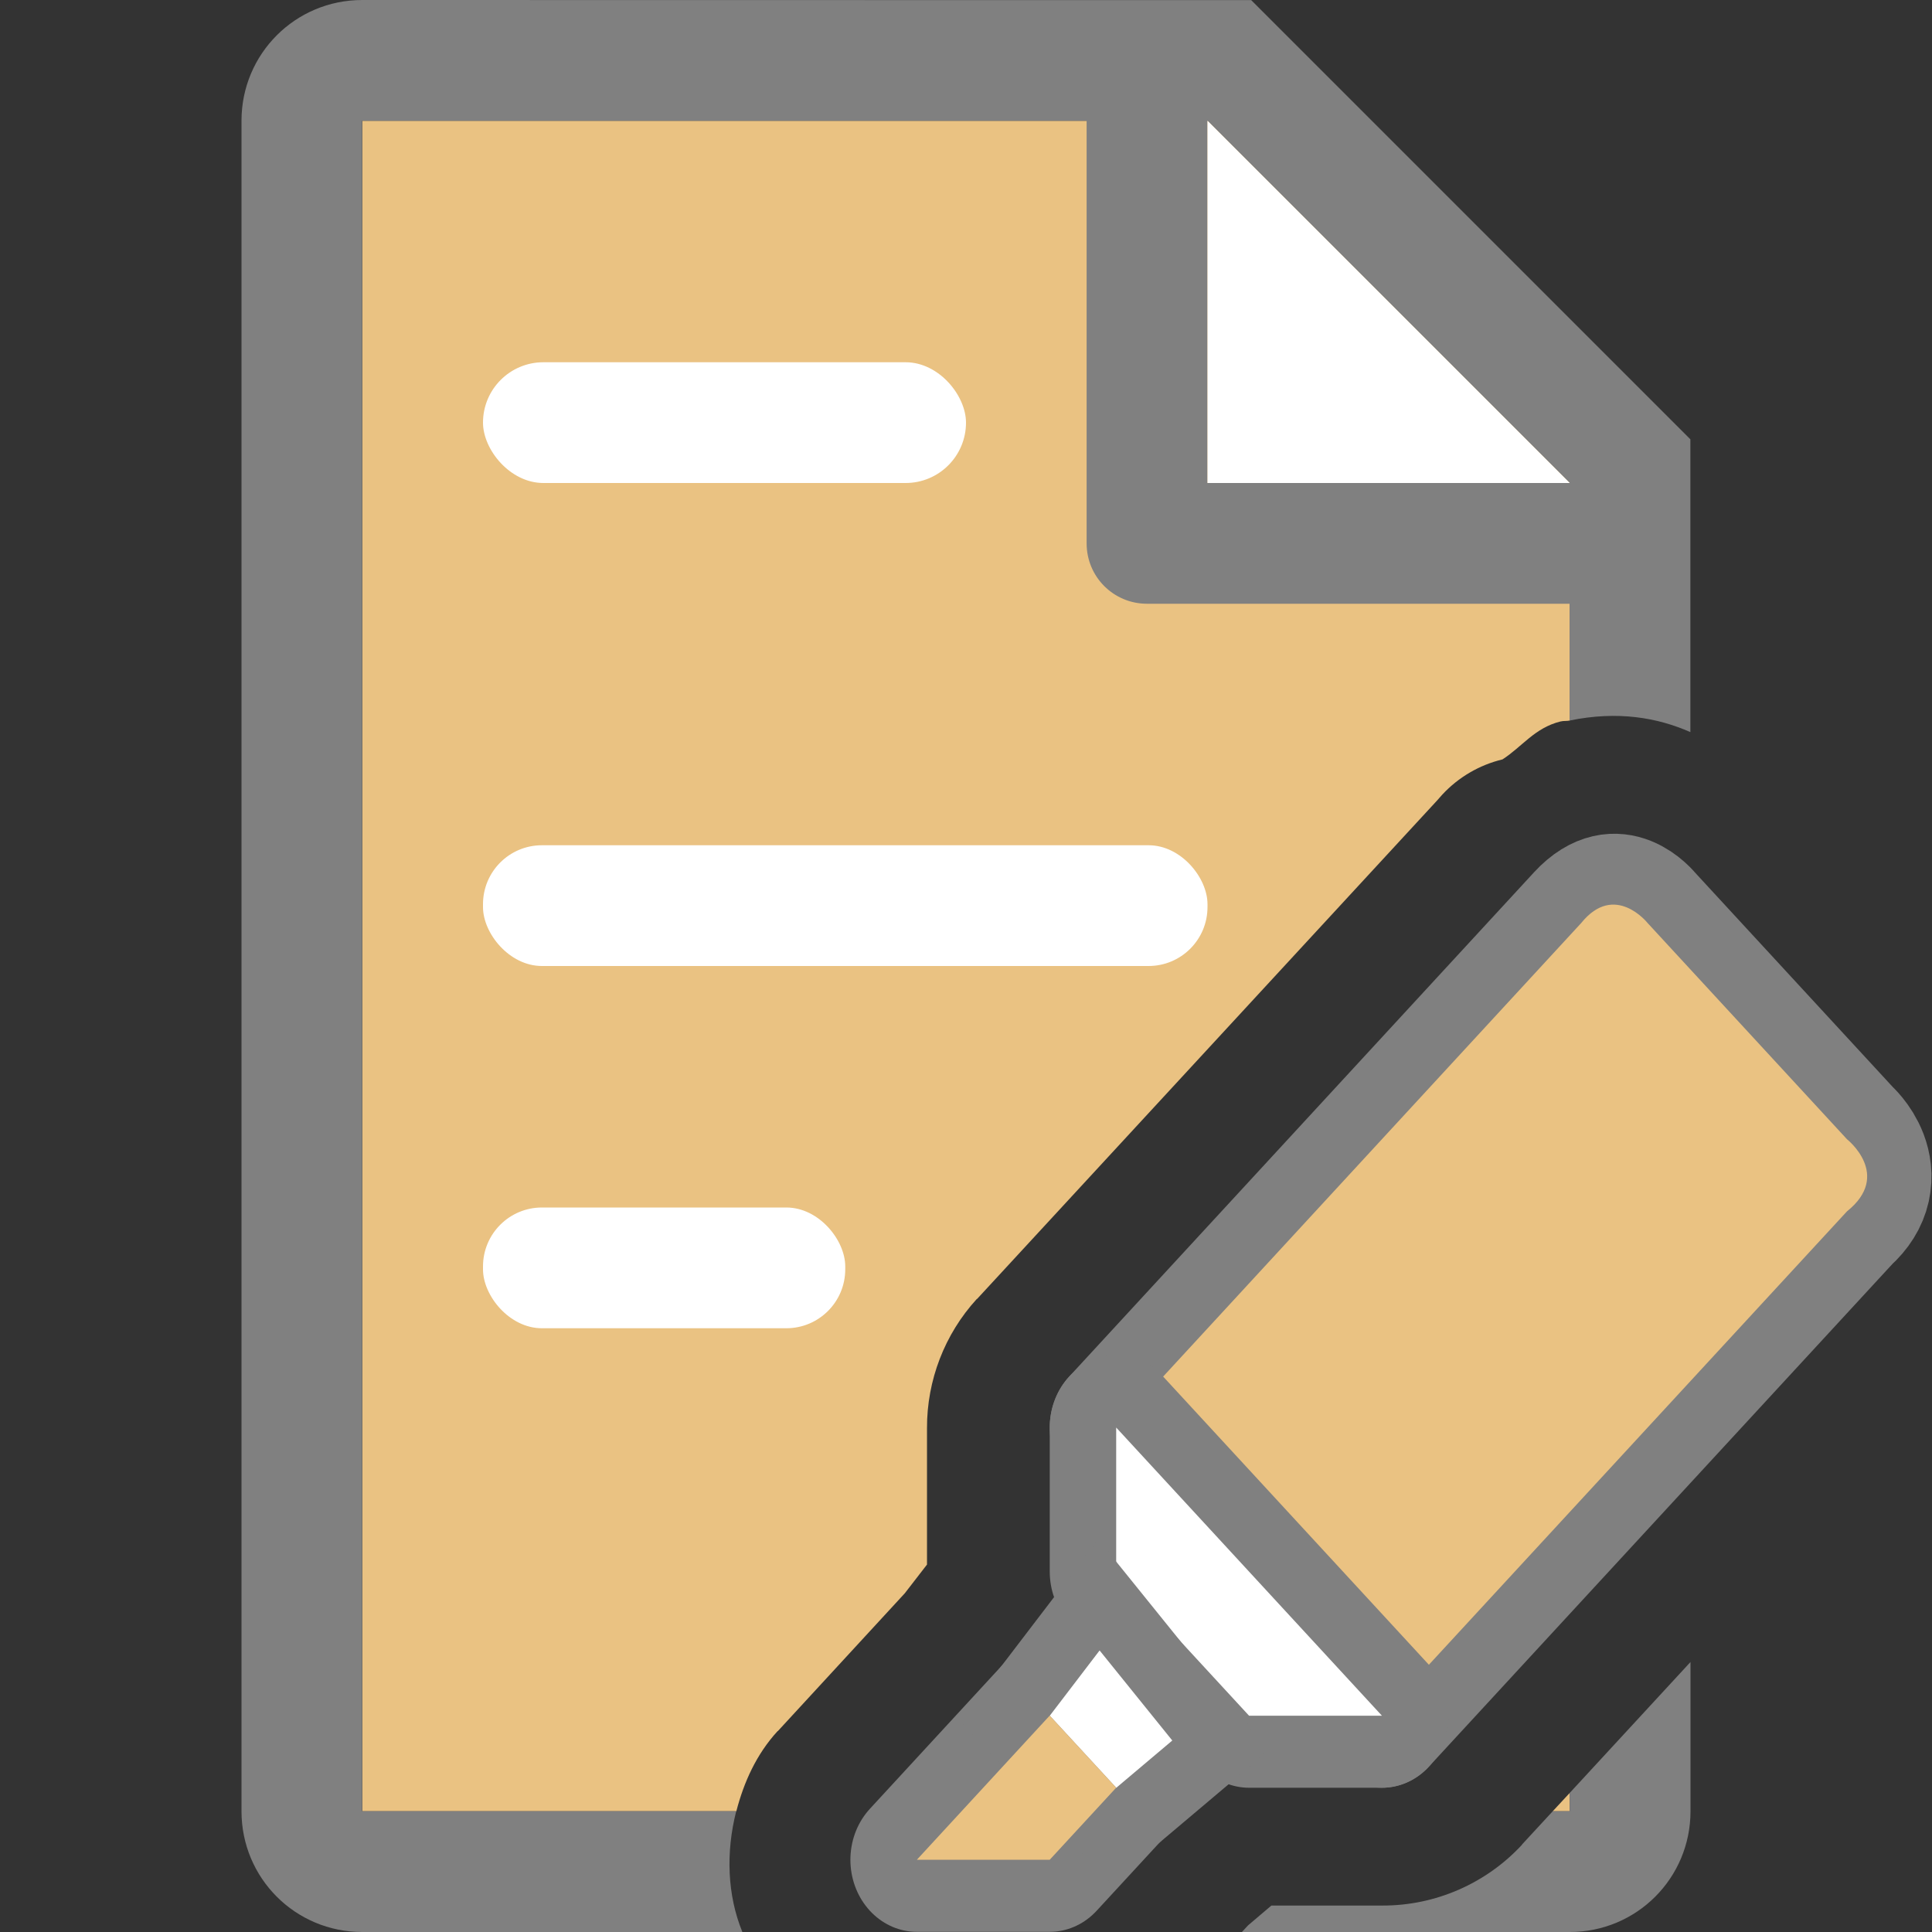 <svg viewBox="0 0 16 16" xmlns="http://www.w3.org/2000/svg">

     <rect x="0" y="0" width="16" height="16" fill="#333333" stroke="none"/>

     /&amp;gt;
 <path d="m3 1v14h3.098c.062-.239.165-.471.342-.664h.002l1.051-1.141.184-.238v-1.131c-.001-.395.146-.777.412-1.068l.004-.002 3.805-4.123.047-.053c.134-.144.307-.245.498-.291.163-.105.266-.261.48-.314.028-.007.051-.002.078-.008v-2.262l-2.695-2.705zm10 13.848-.141.152h.141z" fill="#eac282"/><path d="m3 0c-.554 0-1 .446-1 1v14c0 .554.446 1 1 1h2 1.029.119c-.125-.304-.138-.66-.051-1h-1.098-2v-14h6v3.5c0 .277.223.5.5.5h3.5v.967c.4-.082.727-.024 1 .096v-1.562-.863l-3.637-3.637h-.863zm7 1 3 3h-3zm4 12.764-1 1.084v.152h-.141l-.254.275v.002c-.298.322-.718.505-1.156.504h-.92l-.193.164-.051.055h.715 2c.554 0 1-.446 1-1v-.801-.199z" fill="#808080"/><g transform="matrix(.746 0 0 .809 -16.083 -2.608)"><path d="m33.95 17.837 2.95 2.95 5.163-5.163c.451-.372 0-.738 0-.738l-2.213-2.213s-.339-.398-.738 0z" fill="none" stroke="#808080" stroke-linejoin="round" stroke-width="1.475"/><path d="m33.95 17.837 2.95 2.95 5.163-5.163c.504-.372 0-.738 0-.738l-2.213-2.213s-.366-.425-.738 0z" fill="#eac282" fill-rule="evenodd"/><path d="m33.95 17.837v1.475l1.475 1.475h1.475z" fill="none" stroke="#808080" stroke-linejoin="round" stroke-width="1.475"/><path d="m33.95 17.837v1.475l1.475 1.475h1.475z" fill="#fff" fill-rule="evenodd"/><path d="m31.737 22.262h1.475l.738-.738-.738-.738z" fill="none" stroke="#808080" stroke-linejoin="round" stroke-width="1.475"/><path d="m33.766 20.119-.553.668.738.738.622-.484z" fill="none" stroke="#808080" stroke-width="1.475"/><g fill-rule="evenodd"><path d="m33.766 20.119-.553.668.738.738.622-.484z" fill="#fff"/><path d="m31.737 22.262h1.475l.738-.738-.738-.738z" fill="#eac282"/></g></g><g fill="#fff"><path d="m10 4h3l-3-3z" fill-rule="evenodd"/><rect height="1" ry=".5" width="4" x="4" y="3"/><rect height="1" ry=".488" width="6" x="4" y="7"/><rect height="1" ry=".488" width="3" x="4" y="10"/></g></svg>